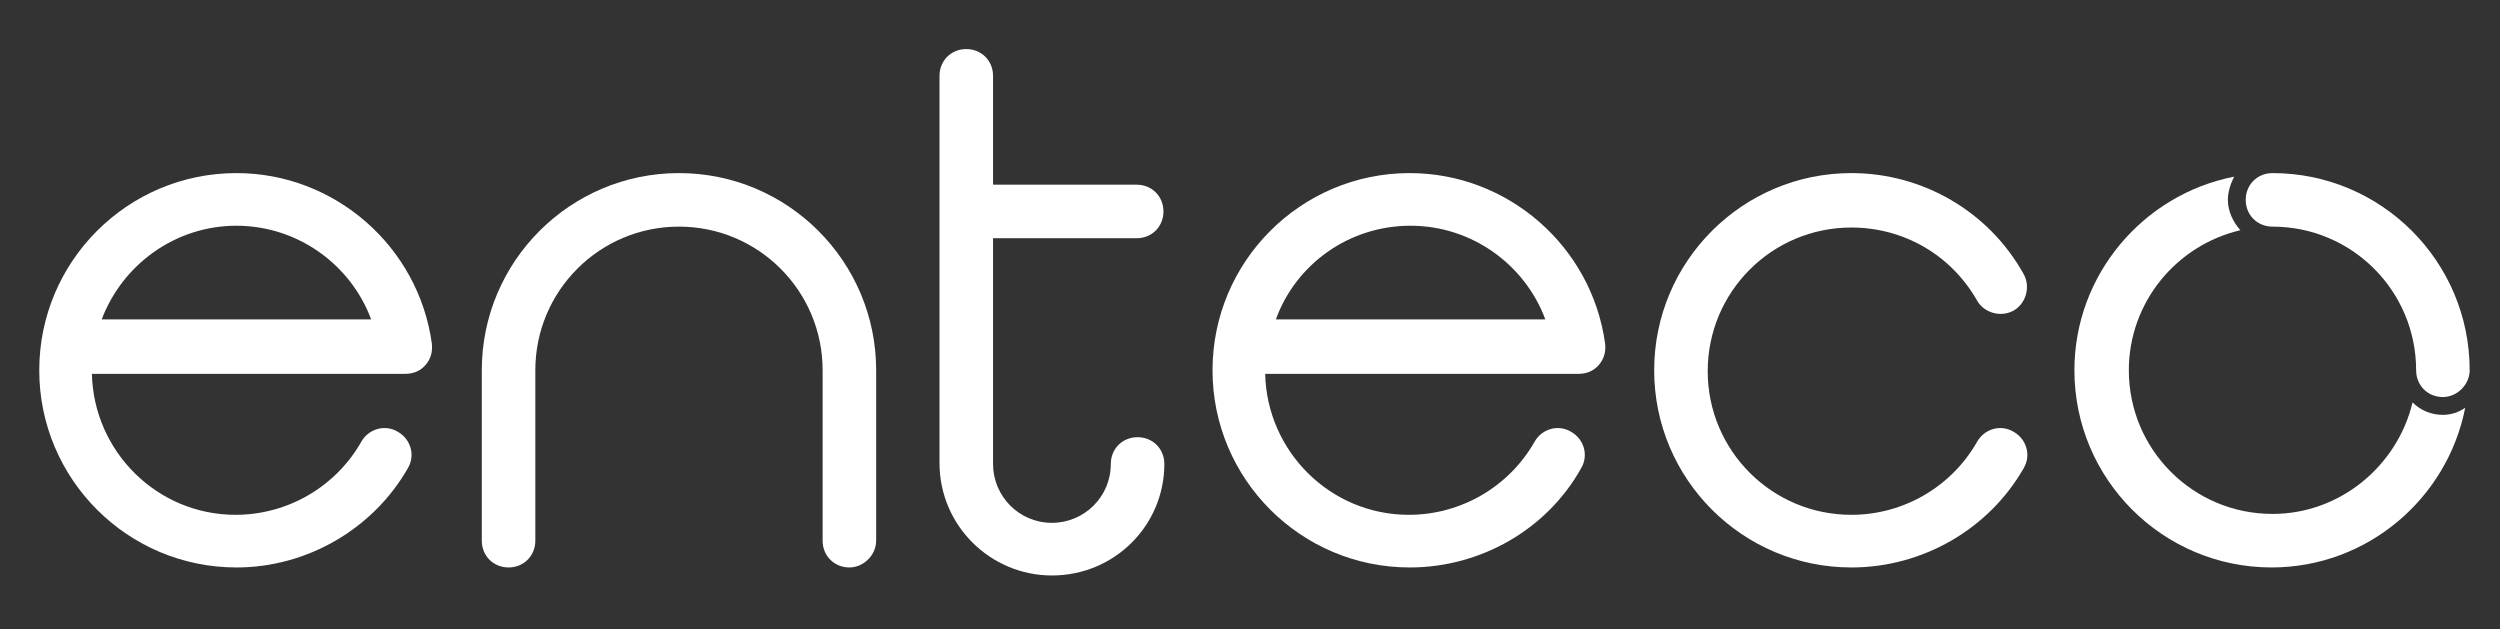 <svg enable-background="new 0 0 280.2 70.5" viewBox="0 0 280.2 70.5" xmlns="http://www.w3.org/2000/svg"><rect x="0" y="0" width="280.2" height="70.5" fill="#333333" stroke="none"/><g fill="#fff"><path d="m26.5 63.6c-12.2 0-22.1-9.9-22.1-22.1s9.9-22.1 22.1-22.1c11 0 20.4 8.2 21.9 19.1.1.9-.1 1.7-.7 2.4s-1.4 1-2.3 1h-35.1c.2 8.7 7.3 15.8 16.1 15.8 5.8 0 11.2-3.1 14.1-8.2.8-1.4 2.6-2 4.1-1.1 1.4.8 2 2.6 1.1 4.1-3.9 6.8-11.3 11.1-19.2 11.1zm-15.1-27.8h30.2c-2.3-6.2-8.3-10.5-15.1-10.5-6.9 0-12.8 4.4-15.1 10.5z"/><path d="m158 63.6c-12.2 0-22.1-9.9-22.1-22.1s9.9-22.1 22.1-22.1c11 0 20.4 8.2 21.9 19.1.1.9-.1 1.7-.7 2.4s-1.4 1-2.3 1h-35.1c.2 8.7 7.3 15.8 16.1 15.8 5.8 0 11.2-3.1 14.1-8.2.8-1.4 2.6-2 4.1-1.1 1.4.8 2 2.6 1.1 4.1-3.8 6.8-11.2 11.1-19.2 11.1zm-15-27.8h30.2c-2.3-6.2-8.3-10.5-15.1-10.5-7 0-12.9 4.4-15.1 10.5z"/><path d="m207.5 63.6c-12.2 0-22.1-9.9-22.1-22.1s9.9-22.1 22.1-22.1c8 0 15.4 4.3 19.3 11.3.8 1.4.3 3.3-1.1 4.1s-3.3.3-4.1-1.1c-2.9-5.1-8.2-8.2-14.1-8.2-8.9 0-16.1 7.2-16.1 16.1s7.2 16.1 16.1 16.1c5.8 0 11.2-3.1 14.1-8.2.8-1.4 2.6-2 4.1-1.1 1.4.8 2 2.6 1.1 4.1-3.9 6.8-11.3 11.1-19.3 11.1z"/><path d="m95.2 63.6c-1.7 0-3-1.3-3-3v-19.1c0-8.9-7.2-16.1-16.1-16.1s-16.1 7.2-16.1 16.1v19.1c0 1.7-1.3 3-3 3s-3-1.3-3-3v-19.1c0-12.2 9.9-22.1 22.1-22.1s22.1 9.9 22.1 22.1v19.1c0 1.6-1.4 3-3 3z"/><path d="m117.9 64.5c-6.9 0-12.6-5.6-12.6-12.6v-43.4c0-1.7 1.3-3 3-3s3 1.3 3 3v12.2h16.1c1.7 0 3 1.3 3 3s-1.3 3-3 3h-16.1v25.3c0 3.6 2.9 6.6 6.6 6.6 3.6 0 6.6-2.9 6.6-6.6 0-1.7 1.3-3 3-3s3 1.3 3 3c0 6.9-5.6 12.5-12.6 12.5z"/><path d="m273.8 46.5c-1.3 0-2.5-.5-3.4-1.4-1.7 7.1-8.1 12.5-15.7 12.5-8.9 0-16.1-7.2-16.1-16.1 0-7.6 5.3-14 12.5-15.7-.8-.9-1.4-2.1-1.4-3.4 0-.9.3-1.8.7-2.6-10.2 2-17.9 11-17.9 21.7 0 12.2 9.9 22.1 22.1 22.1 10.7 0 19.7-7.7 21.7-17.9-.7.5-1.6.8-2.5.8z"/><path d="m273.8 44.5c-1.7 0-3-1.3-3-3 0-8.9-7.2-16.1-16.1-16.1-1.7 0-3-1.3-3-3s1.3-3 3-3c12.2 0 22.1 9.9 22.1 22.1 0 1.6-1.4 3-3 3z"/></g></svg>